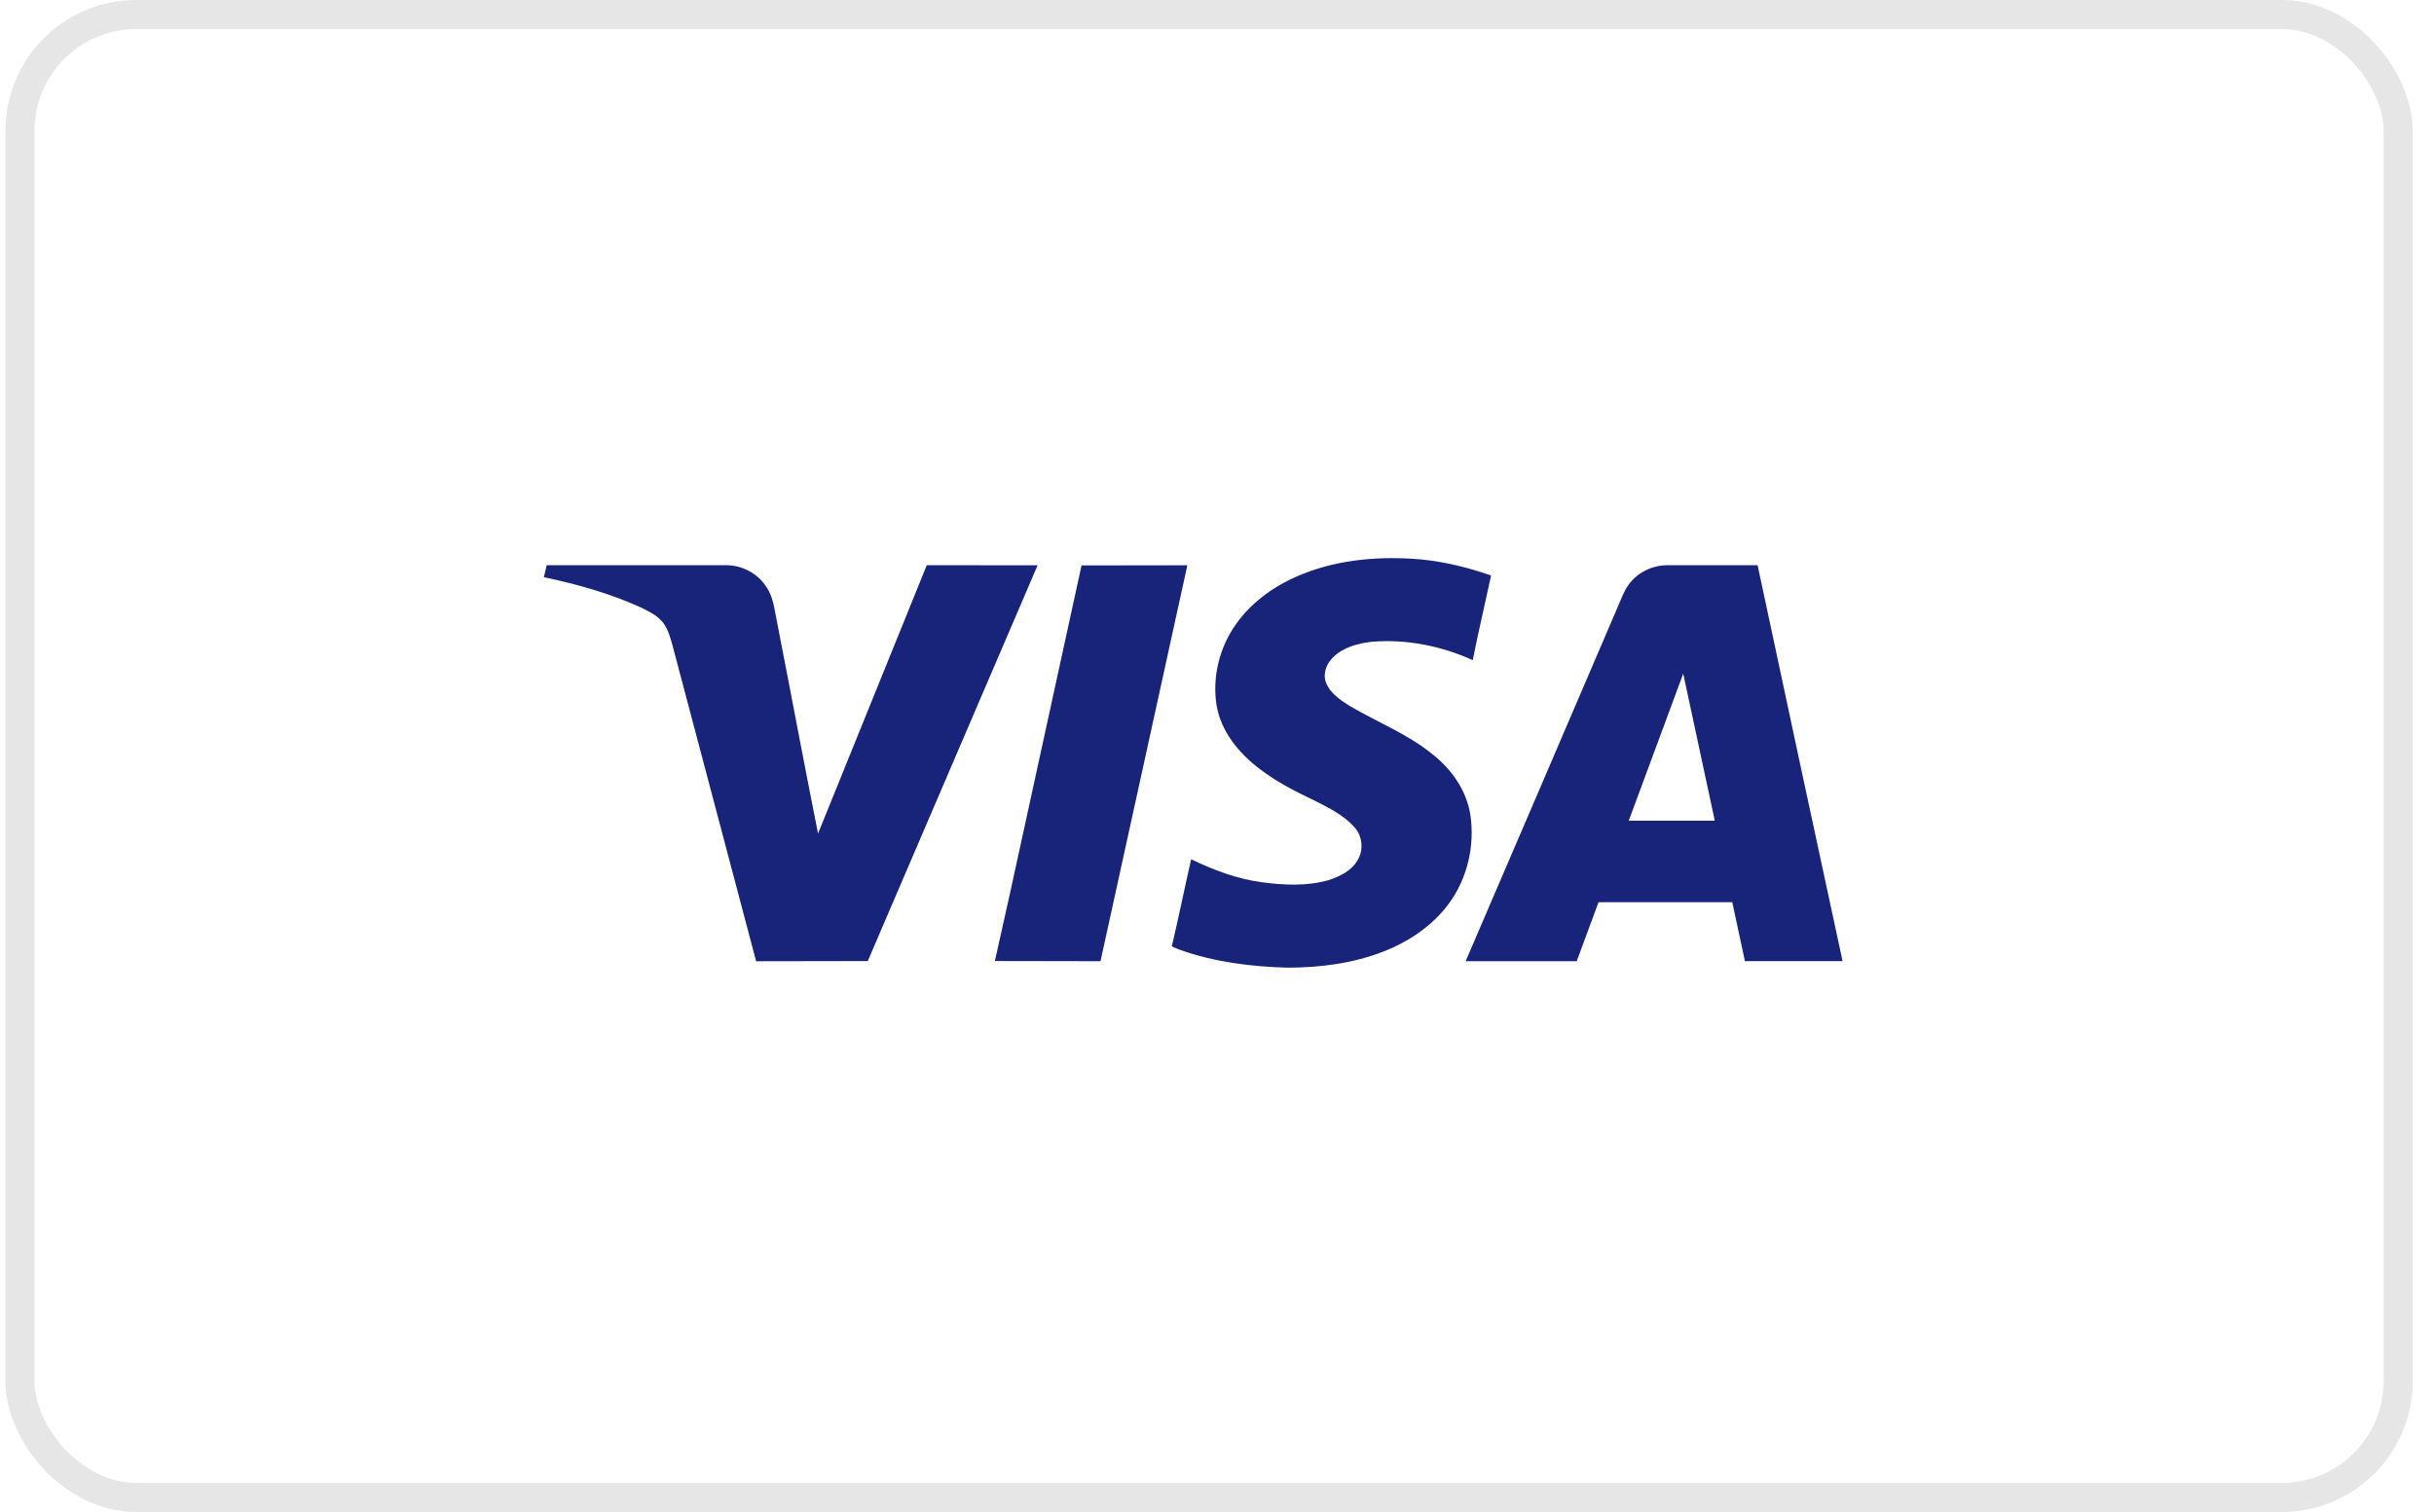 <?xml version="1.0" encoding="UTF-8"?>
<svg width="66px" height="41px" viewBox="0 0 66 41" version="1.1" xmlns="http://www.w3.org/2000/svg" xmlns:xlink="http://www.w3.org/1999/xlink">
    <!-- Generator: Sketch 55.1 (78136) - https://sketchapp.com -->
    <title>Group 3</title>
    <desc>Created with Sketch.</desc>
    <g id="Symbols" stroke="none" stroke-width="1" fill="none" fill-rule="evenodd">
        <g id="Footer_C/Dropdowns" transform="translate(-111, -837)">
            <g id="Group-33" transform="translate(39, 837)">
                <g id="Group-3" transform="translate(72.147, 0)">
                    <g id="Visa" transform="translate(14.601, 14.521)" fill="#17247A">
                        <path d="M29.407,1.343 C29.639,1.011 30.048,0.805 30.46,0.806 C31.277,0.806 32.094,0.808 32.911,0.806 C33.307,2.652 33.702,4.499 34.096,6.347 L35.215,11.541 L32.567,11.542 L32.224,9.943 L28.598,9.943 L28.006,11.542 L24.994,11.543 C26.37,8.349 27.738,5.151 29.11,1.955 C29.202,1.749 29.274,1.53 29.407,1.343 L29.407,1.343 Z M31.75,7.733 L30.894,3.745 L29.417,7.733 L31.75,7.733 L31.75,7.733 Z M20.602,1.033 C21.602,0.637 22.705,0.557 23.772,0.647 C24.426,0.711 25.067,0.868 25.684,1.084 C25.519,1.849 25.34,2.611 25.187,3.379 C24.338,2.995 23.389,2.804 22.454,2.881 C22.08,2.923 21.689,3.025 21.414,3.289 C21.251,3.437 21.151,3.658 21.177,3.876 C21.244,4.23 21.574,4.447 21.863,4.629 C22.613,5.068 23.441,5.39 24.115,5.947 C24.625,6.352 25.017,6.921 25.12,7.562 C25.249,8.401 25.047,9.293 24.536,9.984 C24.094,10.586 23.443,11.021 22.74,11.29 C21.925,11.606 21.04,11.716 20.166,11.718 C19.184,11.692 18.193,11.568 17.266,11.241 C17.184,11.213 17.104,11.177 17.027,11.139 C17.212,10.355 17.372,9.565 17.551,8.779 C18.156,9.069 18.792,9.312 19.463,9.401 C20.059,9.481 20.678,9.512 21.262,9.349 C21.572,9.253 21.891,9.096 22.06,8.812 C22.234,8.532 22.2,8.149 21.975,7.905 C21.686,7.582 21.285,7.385 20.902,7.19 C20.382,6.944 19.866,6.68 19.411,6.331 C18.842,5.902 18.358,5.31 18.24,4.601 C18.12,3.845 18.315,3.048 18.757,2.417 C19.202,1.78 19.873,1.316 20.602,1.033 L20.602,1.033 Z M0.076,0.806 L4.946,0.805 C5.38,0.805 5.805,1.033 6.033,1.394 C6.217,1.659 6.249,1.984 6.311,2.289 C6.689,4.22 7.049,6.153 7.434,8.082 L10.382,0.805 L13.388,0.807 L8.782,11.539 L5.755,11.544 C5.001,8.699 4.248,5.853 3.495,3.007 C3.432,2.786 3.377,2.554 3.234,2.366 C3.086,2.173 2.857,2.063 2.642,1.956 C1.807,1.574 0.899,1.32 0,1.129 L0.076,0.806 L0.076,0.806 Z M14.579,0.811 L17.448,0.807 L15.093,11.543 L12.229,11.538 L12.629,9.746 L14.579,0.811 L14.579,0.811 Z"></path>
                    </g>
                    <rect id="Rectangle-316-Copy" stroke="#000000" stroke-width="0.789" opacity="0.1" x="0.394" y="0.394" width="64.487" height="40.211" rx="3.155"></rect>
                </g>
            </g>
        </g>
    </g>
</svg>
